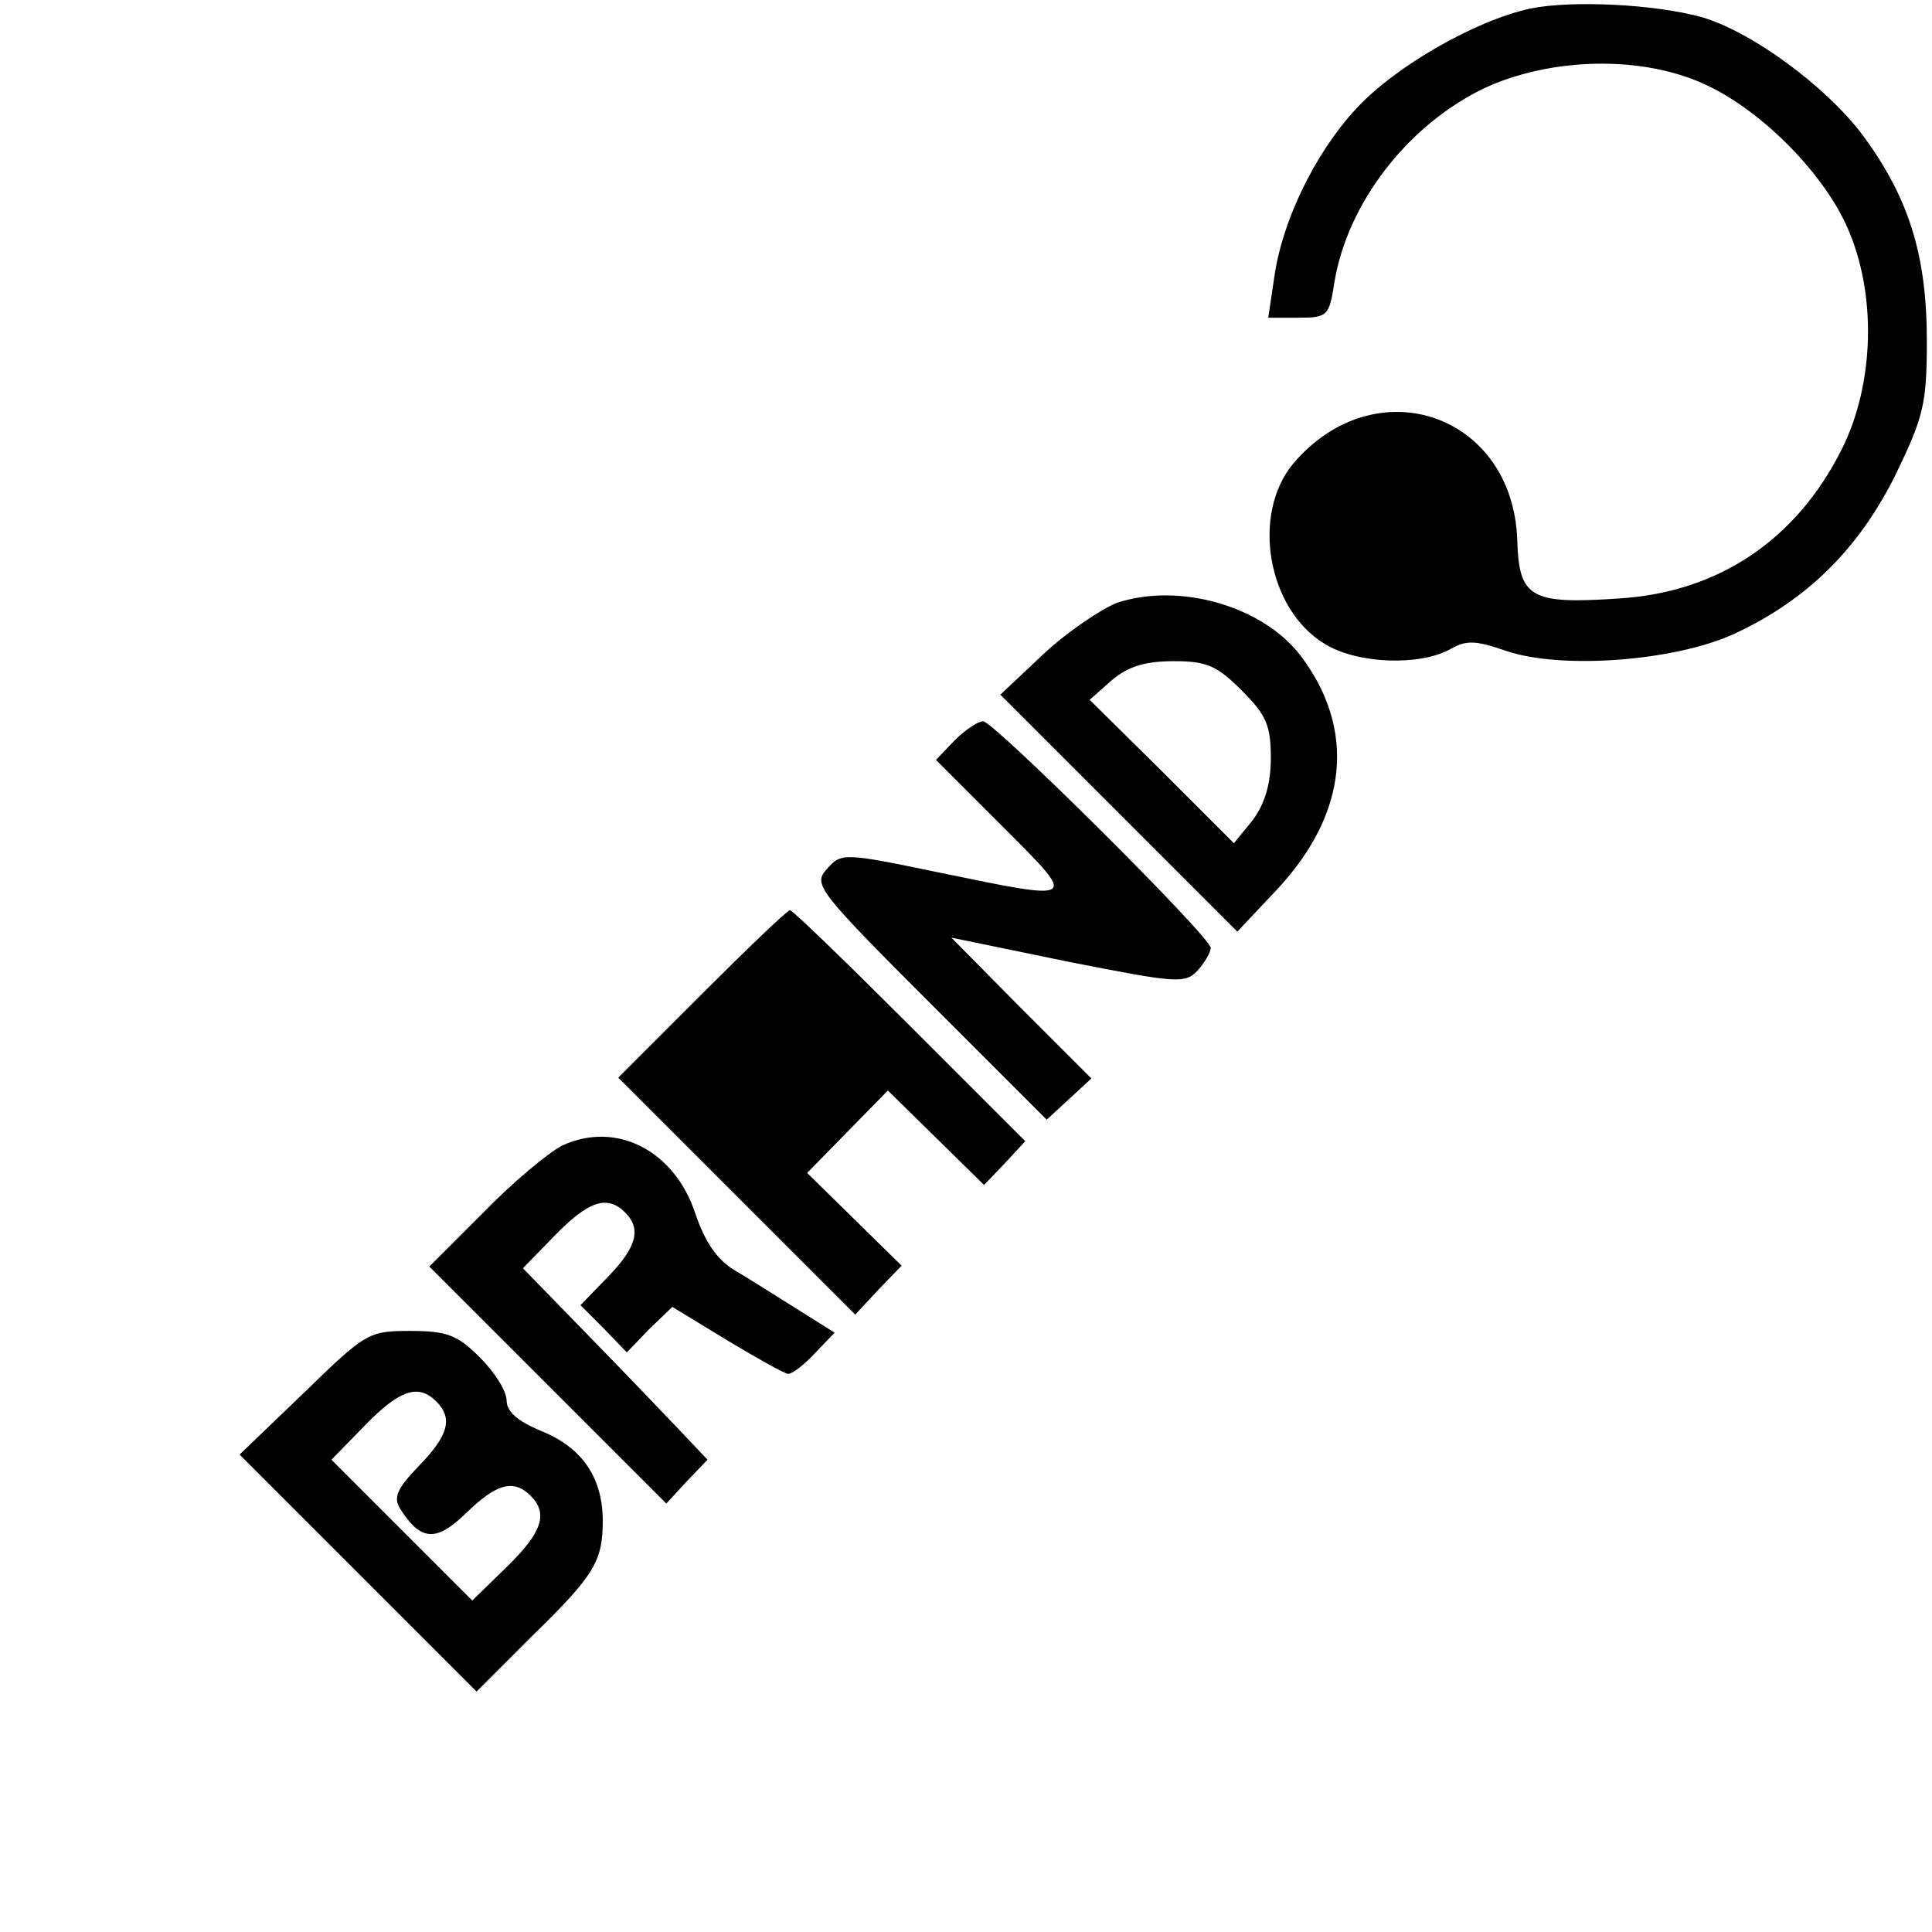 <?xml version="1.0" standalone="no"?>
<!DOCTYPE svg PUBLIC "-//W3C//DTD SVG 20010904//EN"
 "http://www.w3.org/TR/2001/REC-SVG-20010904/DTD/svg10.dtd">
<svg version="1.0" xmlns="http://www.w3.org/2000/svg"
 width="225pt" height="225pt" viewBox="0 0 225 225"
 preserveAspectRatio="xMidYMid meet">
<g transform="translate(0,225) scale(0.1,-0.1)"
fill="#000000" stroke="none">
<path d="M1782 2240 c-64 -14 -157 -67 -203 -117 -48 -52 -86 -131 -95 -196
l-7 -47 35 0 c34 0 36 2 42 41 15 92 85 183 174 226 77 36 183 39 257 5 66
-30 138 -103 166 -166 35 -78 32 -183 -6 -259 -53 -106 -144 -167 -260 -174
-103 -7 -116 1 -118 68 -5 147 -165 202 -261 89 -49 -59 -30 -170 37 -210 37
-23 110 -26 146 -6 19 11 30 10 65 -2 64 -22 197 -12 266 20 84 39 144 98 187
184 33 68 37 83 37 157 0 100 -21 167 -75 240 -43 57 -129 120 -187 137 -54
15 -151 20 -200 10z"/>
<path d="M1301 1548 c-18 -7 -57 -33 -85 -59 l-51 -48 138 -138 138 -138 48
51 c81 88 90 185 26 270 -44 58 -141 86 -214 62z m145 -102 c29 -29 34 -41 34
-79 0 -30 -7 -53 -21 -72 l-22 -27 -84 84 -84 83 26 23 c19 16 39 22 72 22 38
0 50 -5 79 -34z"/>
<path d="M1112 1388 l-22 -23 77 -77 c89 -89 91 -88 -74 -54 -111 23 -113 23
-130 4 -16 -18 -12 -24 120 -156 l136 -136 26 24 26 24 -82 82 -81 82 136 -28
c127 -25 136 -26 151 -10 8 9 15 21 15 26 0 13 -253 264 -265 264 -6 0 -21
-10 -33 -22z"/>
<path d="M817 1092 l-97 -97 138 -138 138 -138 27 29 27 28 -55 54 -55 54 47
48 47 48 56 -55 56 -55 24 25 24 26 -134 134 c-74 74 -137 135 -140 135 -3 0
-49 -44 -103 -98z"/>
<path d="M655 916 c-16 -8 -58 -43 -92 -78 l-63 -63 138 -138 138 -138 24 26
24 25 -35 37 c-19 20 -67 70 -107 111 l-73 75 37 38 c39 40 61 48 82 27 19
-19 14 -40 -20 -75 l-32 -33 27 -27 27 -28 26 27 27 26 64 -39 c35 -21 67 -39
71 -39 5 0 19 11 31 24 l23 24 -43 27 c-24 15 -57 36 -74 46 -20 12 -34 33
-45 65 -24 74 -92 109 -155 80z"/>
<path d="M354 628 l-75 -72 138 -138 138 -138 63 63 c76 74 84 89 84 138 -1
50 -25 84 -73 103 -26 11 -39 22 -39 35 0 11 -14 33 -31 50 -26 26 -38 31 -81
31 -49 0 -52 -2 -124 -72z m154 -10 c20 -20 14 -40 -20 -75 -26 -27 -30 -37
-22 -50 24 -38 42 -39 77 -5 35 34 55 40 75 20 21 -21 13 -43 -28 -83 l-40
-39 -82 82 -82 82 39 40 c40 41 62 49 83 28z"/>
</g>
</svg>
